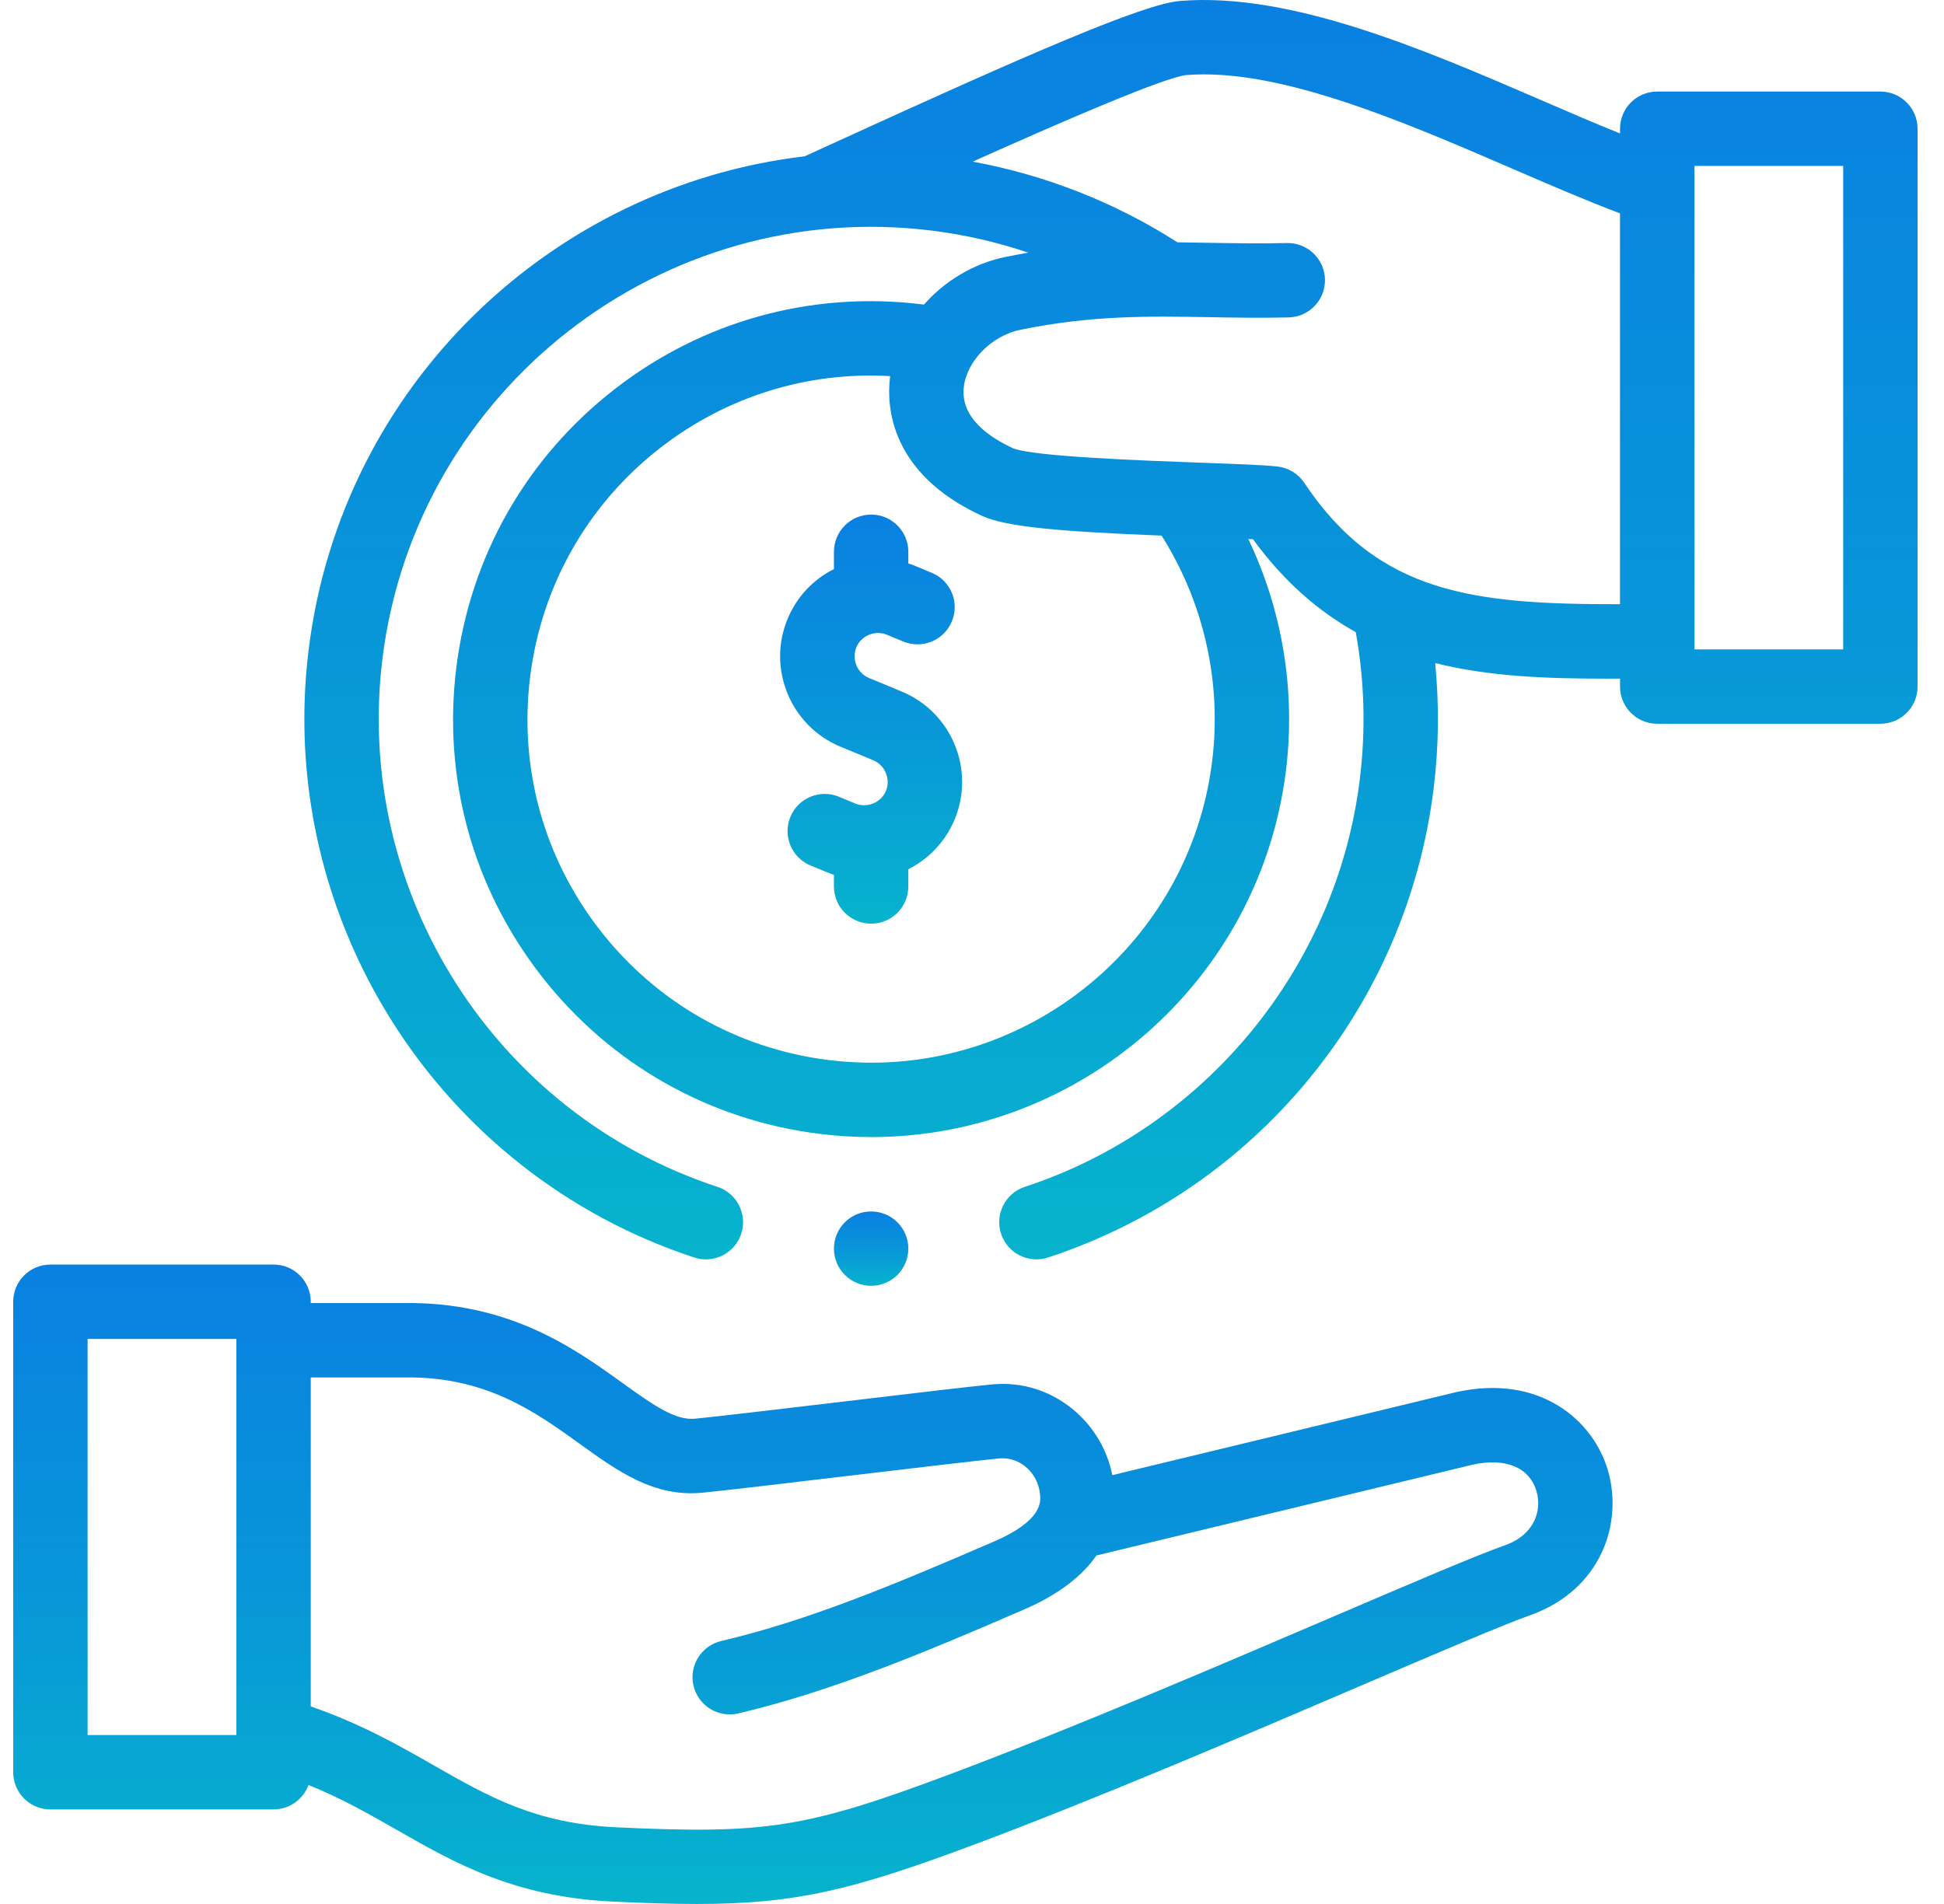 <svg width="49" height="48" viewBox="0 0 49 48" fill="none" xmlns="http://www.w3.org/2000/svg">
<path d="M36.704 35.096C36.698 35.097 36.693 35.099 36.687 35.1L28.037 37.189C27.907 36.543 27.566 35.967 27.057 35.541C26.481 35.06 25.758 34.832 25.02 34.9C24.513 34.947 22.925 35.136 21.243 35.336C19.647 35.525 17.997 35.721 17.515 35.766C17.028 35.809 16.507 35.454 15.695 34.869C14.486 33.998 12.828 32.803 10.147 32.851H7.833V32.817C7.833 32.299 7.413 31.88 6.895 31.88H1.27C0.752 31.88 0.333 32.299 0.333 32.817V44.679C0.333 45.196 0.752 45.616 1.27 45.616H6.895C7.3 45.616 7.645 45.359 7.776 45C8.618 45.341 9.325 45.745 10.014 46.139C11.461 46.966 12.959 47.821 15.432 47.939C16.238 47.977 16.935 48 17.564 48C20.085 48 21.528 47.637 24.621 46.478C27.719 45.316 31.404 43.738 34.365 42.47C36.27 41.654 37.915 40.949 38.571 40.72C38.574 40.719 38.577 40.718 38.58 40.717C40.367 40.071 40.914 38.395 40.53 37.073C40.158 35.794 38.802 34.63 36.704 35.096ZM5.958 43.741H2.208V33.755H5.958V43.741ZM37.947 38.952C37.228 39.204 35.639 39.885 33.627 40.746C30.684 42.007 27.021 43.575 23.962 44.722C20.332 46.084 19.306 46.247 15.522 46.066C13.498 45.97 12.314 45.294 10.944 44.511C10.073 44.013 9.095 43.455 7.833 43.019V34.726H10.155C10.161 34.726 10.166 34.726 10.172 34.726C12.236 34.688 13.492 35.593 14.599 36.39C15.565 37.087 16.478 37.745 17.687 37.633C18.194 37.586 19.782 37.397 21.465 37.197C23.06 37.008 24.71 36.812 25.192 36.767C25.429 36.746 25.664 36.821 25.855 36.98C26.064 37.155 26.192 37.404 26.216 37.682C26.232 37.86 26.273 38.334 25.07 38.855C22.503 39.966 20.366 40.856 18.179 41.37C17.675 41.489 17.362 41.993 17.48 42.497C17.599 43.001 18.104 43.314 18.608 43.196C20.942 42.647 23.253 41.685 25.814 40.575C26.729 40.179 27.297 39.702 27.637 39.214L37.118 36.925C37.952 36.742 38.553 36.993 38.729 37.597C38.869 38.079 38.681 38.685 37.947 38.952Z" fill="url(#paint0_linear_189_448)"/>
<path d="M47.396 2.308H41.771C41.253 2.308 40.834 2.728 40.834 3.246V3.365C40.205 3.111 39.539 2.824 38.848 2.525C35.887 1.246 32.533 -0.204 29.742 0.024C28.823 0.098 25.924 1.359 20.896 3.66L20.283 3.94C13.907 4.693 8.608 9.716 7.781 16.366C6.939 23.126 11.027 29.576 17.499 31.702C17.596 31.734 17.695 31.749 17.792 31.749C18.186 31.749 18.553 31.499 18.683 31.104C18.844 30.612 18.576 30.082 18.084 29.921C12.461 28.074 8.911 22.471 9.641 16.597C10.486 9.806 16.7 4.969 23.49 5.814C24.314 5.916 25.129 6.103 25.918 6.369C25.73 6.402 25.538 6.438 25.342 6.478C24.537 6.643 23.815 7.083 23.289 7.678C23.279 7.677 23.268 7.676 23.258 7.675C20.466 7.327 17.705 8.088 15.485 9.817C13.264 11.546 11.85 14.036 11.502 16.829C11.155 19.622 11.916 22.382 13.645 24.603C15.374 26.823 17.864 28.238 20.657 28.585C21.096 28.64 21.533 28.666 21.965 28.666C27.199 28.666 31.75 24.756 32.413 19.431C32.662 17.423 32.327 15.396 31.464 13.588C31.505 13.59 31.544 13.592 31.582 13.594C32.368 14.669 33.239 15.417 34.173 15.937C34.395 17.168 34.428 18.419 34.273 19.662C33.684 24.403 30.37 28.43 25.831 29.921C25.339 30.082 25.071 30.612 25.233 31.104C25.363 31.499 25.73 31.749 26.124 31.749C26.221 31.749 26.319 31.734 26.416 31.702C28.993 30.856 31.265 29.302 32.988 27.208C34.712 25.114 35.799 22.585 36.134 19.894C36.266 18.835 36.279 17.771 36.174 16.716C37.533 17.057 38.984 17.109 40.478 17.109C40.596 17.109 40.715 17.108 40.834 17.108V17.309C40.834 17.826 41.253 18.246 41.771 18.246H47.396C47.914 18.246 48.334 17.826 48.334 17.309V3.246C48.334 2.728 47.914 2.308 47.396 2.308ZM30.552 19.199C29.962 23.938 25.627 27.314 20.888 26.724C18.592 26.439 16.545 25.276 15.124 23.451C13.703 21.625 13.077 19.356 13.363 17.06C13.649 14.765 14.811 12.718 16.636 11.296C18.305 9.997 20.346 9.362 22.438 9.482C22.435 9.504 22.433 9.526 22.43 9.548C22.352 10.231 22.423 11.938 24.759 13.008C25.363 13.285 26.729 13.401 29.279 13.503C30.348 15.195 30.8 17.209 30.552 19.199ZM32.875 12.172C32.722 11.942 32.475 11.792 32.201 11.761C31.859 11.722 31.162 11.697 30.279 11.665C28.911 11.616 26.064 11.513 25.54 11.303C24.923 11.021 24.206 10.523 24.293 9.76C24.369 9.098 24.995 8.463 25.72 8.314C27.518 7.945 28.959 7.97 30.485 7.996C31.123 8.008 31.783 8.019 32.483 8.002C33.001 7.989 33.41 7.559 33.397 7.041C33.385 6.524 32.95 6.116 32.437 6.127C31.776 6.144 31.136 6.132 30.517 6.122C30.24 6.117 29.961 6.112 29.678 6.109C28.114 5.105 26.346 4.41 24.517 4.075C26.788 3.057 29.328 1.958 29.895 1.893C32.217 1.703 35.345 3.054 38.104 4.246C39.064 4.661 39.976 5.055 40.833 5.379V15.232C37.152 15.238 34.745 14.976 32.875 12.172ZM46.459 16.371H42.709V4.183H46.459V16.371Z" fill="url(#paint1_linear_189_448)"/>
<path d="M21.957 32.416H21.958C22.476 32.416 22.895 31.996 22.895 31.478C22.895 30.96 22.475 30.541 21.957 30.541C21.44 30.541 21.02 30.96 21.02 31.478C21.02 31.996 21.44 32.416 21.957 32.416Z" fill="url(#paint2_linear_189_448)"/>
<path d="M22.73 17.435L21.903 17.092C21.607 16.97 21.461 16.617 21.584 16.321C21.643 16.177 21.757 16.064 21.904 16.003C22.05 15.943 22.211 15.942 22.355 16.002L22.768 16.173C23.247 16.371 23.795 16.144 23.993 15.665C24.191 15.187 23.964 14.639 23.486 14.441L23.072 14.269C23.014 14.245 22.955 14.223 22.895 14.204V13.911C22.895 13.393 22.475 12.973 21.958 12.973C21.44 12.973 21.02 13.393 21.02 13.911V14.347C20.491 14.612 20.079 15.053 19.851 15.604C19.331 16.86 19.93 18.304 21.185 18.825L22.012 19.167C22.308 19.29 22.454 19.643 22.331 19.938C22.209 20.234 21.856 20.38 21.56 20.258L21.147 20.087C20.669 19.888 20.12 20.116 19.922 20.594C19.724 21.072 19.951 21.621 20.43 21.819L20.843 21.99C20.902 22.014 20.961 22.036 21.02 22.056V22.349C21.02 22.866 21.44 23.286 21.958 23.286C22.476 23.286 22.895 22.866 22.895 22.349V21.913C23.405 21.656 23.829 21.223 24.064 20.656C24.584 19.4 23.985 17.955 22.73 17.435Z" fill="url(#paint3_linear_189_448)"/>
<defs>
<linearGradient id="paint0_linear_189_448" x1="20.489" y1="31.88" x2="20.489" y2="48" gradientUnits="userSpaceOnUse">
<stop stop-color="#0980E1"/>
<stop offset="0.524" stop-color="#0897D8"/>
<stop offset="1" stop-color="#07B3CD"/>
</linearGradient>
<linearGradient id="paint1_linear_189_448" x1="28.003" y1="0" x2="28.003" y2="31.749" gradientUnits="userSpaceOnUse">
<stop stop-color="#0980E1"/>
<stop offset="0.524" stop-color="#0897D8"/>
<stop offset="1" stop-color="#07B3CD"/>
</linearGradient>
<linearGradient id="paint2_linear_189_448" x1="21.958" y1="30.541" x2="21.958" y2="32.416" gradientUnits="userSpaceOnUse">
<stop stop-color="#0980E1"/>
<stop offset="0.524" stop-color="#0897D8"/>
<stop offset="1" stop-color="#07B3CD"/>
</linearGradient>
<linearGradient id="paint3_linear_189_448" x1="21.958" y1="12.973" x2="21.958" y2="23.286" gradientUnits="userSpaceOnUse">
<stop stop-color="#0980E1"/>
<stop offset="0.524" stop-color="#0897D8"/>
<stop offset="1" stop-color="#07B3CD"/>
</linearGradient>
</defs>
</svg>
